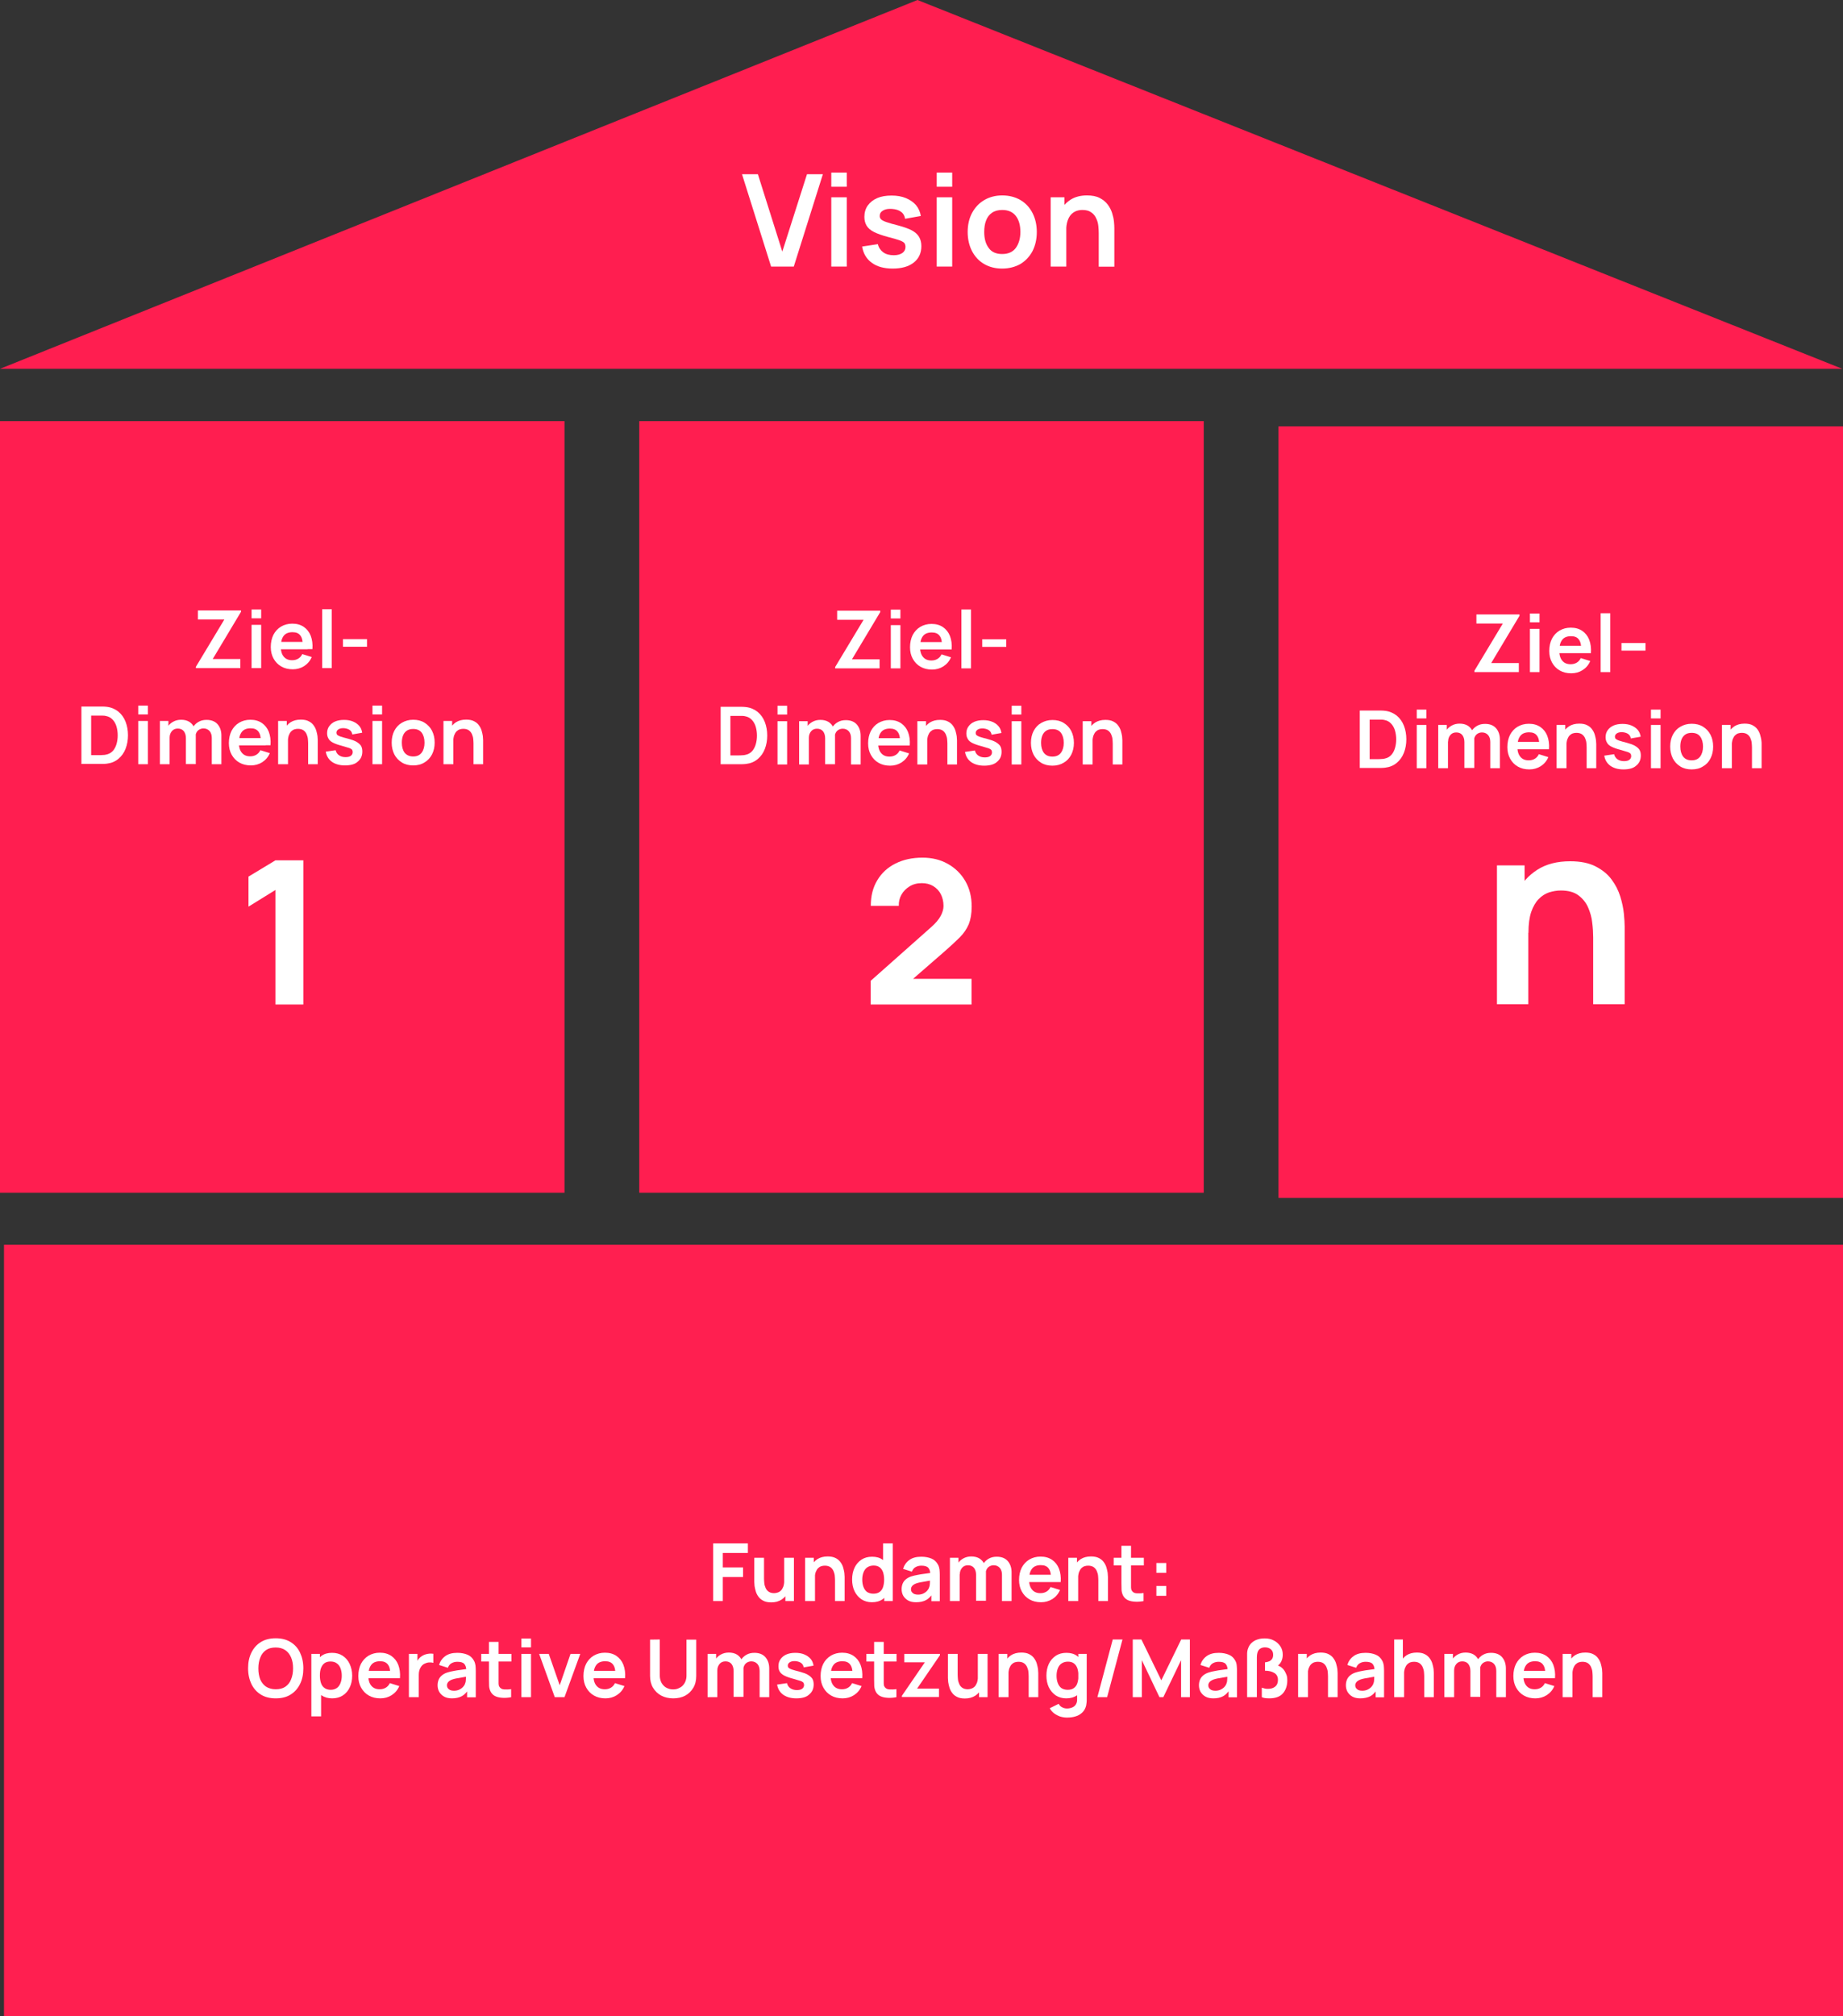 <?xml version="1.0" encoding="utf-8"?>
<!-- Generator: Adobe Illustrator 28.1.0, SVG Export Plug-In . SVG Version: 6.00 Build 0)  -->
<svg version="1.1" id="Ebene_1" xmlns="http://www.w3.org/2000/svg" xmlns:xlink="http://www.w3.org/1999/xlink" x="0px" y="0px"
	 viewBox="0 0 1381 1510.5" style="enable-background:new 0 0 1381 1510.5;" xml:space="preserve">
<rect x="0" y="0" width="1381" height="1510.5" fill="#333333" stroke="none"/>
<style type="text/css">
	.st0{fill:#FF1E50;}
	.st1{fill:#AD2851;}
	.st2{fill:#FFFFFF;}
	.st3{fill:#7F0F2D;}
	.st4{fill:#FF1F50;}
</style>
<polygon class="st0" points="0,276.3 1380.5,276.3 687.5,0 "/>
<g>
	<path class="st2" d="M577.8,199.7L556,130.5h11.9l18.3,58l18.5-58h11.9l-21.8,69.2H577.8z"/>
	<path class="st2" d="M622.9,139.9v-10.6h11.6v10.6H622.9z M622.9,199.7v-51.9h11.6v51.9H622.9z"/>
	<path class="st2" d="M668.9,201.2c-6.4,0-11.6-1.4-15.6-4.3c-4-2.9-6.4-6.9-7.3-12.2l11.8-1.8c0.6,2.6,2,4.6,4,6.1
		c2.1,1.5,4.7,2.2,7.9,2.2c2.8,0,4.9-0.6,6.5-1.7c1.5-1.1,2.3-2.6,2.3-4.5c0-1.2-0.3-2.1-0.8-2.9c-0.6-0.7-1.8-1.4-3.7-2.1
		c-1.9-0.7-4.8-1.5-8.7-2.5c-4.4-1.2-7.8-2.4-10.4-3.7c-2.6-1.3-4.4-2.9-5.5-4.7c-1.1-1.8-1.7-4-1.7-6.6c0-3.2,0.8-6.1,2.5-8.5
		c1.7-2.4,4.1-4.3,7.1-5.6c3-1.3,6.6-1.9,10.8-1.9c4,0,7.6,0.6,10.7,1.9c3.1,1.3,5.6,3,7.6,5.3c1.9,2.3,3.1,5,3.6,8.1l-11.8,2.1
		c-0.3-2.2-1.3-4-3-5.2c-1.7-1.3-4-2-6.9-2.2c-2.7-0.2-4.9,0.2-6.6,1.2c-1.7,1-2.5,2.3-2.5,4.1c0,1,0.3,1.8,1,2.5
		c0.7,0.7,2,1.4,4.1,2.1c2,0.7,5.1,1.6,9.1,2.6c4.1,1.1,7.4,2.3,9.9,3.6c2.5,1.4,4.3,3,5.4,4.9c1.1,1.9,1.7,4.2,1.7,6.9
		c0,5.2-1.9,9.3-5.7,12.3C680.9,199.7,675.6,201.2,668.9,201.2z"/>
	<path class="st2" d="M701.9,139.9v-10.6h11.6v10.6H701.9z M701.9,199.7v-51.9h11.6v51.9H701.9z"/>
	<path class="st2" d="M750.9,201.2c-5.2,0-9.7-1.2-13.6-3.5c-3.9-2.3-6.9-5.6-9-9.7c-2.1-4.1-3.2-8.9-3.2-14.2
		c0-5.4,1.1-10.2,3.3-14.3c2.2-4.1,5.2-7.3,9.1-9.6c3.9-2.3,8.4-3.5,13.5-3.5c5.2,0,9.8,1.2,13.7,3.5c3.9,2.3,6.9,5.6,9,9.7
		c2.1,4.1,3.2,8.9,3.2,14.2c0,5.4-1.1,10.1-3.2,14.3c-2.2,4.1-5.2,7.3-9.1,9.7C760.6,200,756.1,201.2,750.9,201.2z M750.9,190.3
		c4.6,0,8-1.5,10.3-4.6c2.2-3.1,3.4-7.1,3.4-11.9c0-5-1.1-9-3.4-12c-2.3-3-5.7-4.5-10.2-4.5c-3.1,0-5.7,0.7-7.7,2.1
		c-2,1.4-3.5,3.3-4.4,5.8c-1,2.5-1.4,5.4-1.4,8.6c0,5,1.1,9,3.4,12C743,188.8,746.4,190.3,750.9,190.3z"/>
	<path class="st2" d="M787.3,199.7v-51.9h10.3v16.1h1.4v35.8H787.3z M823.3,199.7v-25c0-1.6-0.1-3.4-0.3-5.4c-0.2-2-0.7-3.9-1.6-5.7
		c-0.8-1.8-2-3.4-3.7-4.5c-1.6-1.2-3.8-1.8-6.6-1.8c-1.5,0-2.9,0.2-4.4,0.7c-1.4,0.5-2.7,1.3-3.9,2.5c-1.2,1.2-2.1,2.8-2.8,4.8
		c-0.7,2-1.1,4.6-1.1,7.8l-6.9-2.9c0-4.4,0.9-8.4,2.6-12c1.7-3.6,4.2-6.4,7.6-8.6c3.3-2.1,7.4-3.2,12.3-3.2c3.8,0,7,0.6,9.5,1.9
		c2.5,1.3,4.5,2.9,6,4.9c1.5,2,2.6,4.1,3.3,6.3c0.7,2.2,1.2,4.4,1.4,6.4c0.2,2,0.3,3.6,0.3,4.9v29H823.3z"/>
</g>
<rect x="3" y="932.5" class="st4" width="1380.6" height="578"/>
<g>
	<rect x="479" y="315.5" class="st0" width="423" height="578"/>
	<g>
		<path class="st2" d="M625.8,500.7v-1l21.3-35.4h-19.8v-6.8h32.3v1l-21.2,35.4h20.7v6.8H625.8z"/>
		<path class="st2" d="M667.5,463.3v-6.6h7.2v6.6H667.5z M667.5,500.7v-32.4h7.2v32.4H667.5z"/>
		<path class="st2" d="M698.4,501.6c-3.3,0-6.2-0.7-8.6-2.1c-2.5-1.4-4.4-3.4-5.8-5.9c-1.4-2.5-2.1-5.4-2.1-8.7c0-3.5,0.7-6.6,2-9.2
			c1.4-2.6,3.2-4.6,5.7-6.1c2.4-1.4,5.2-2.2,8.4-2.2c3.4,0,6.2,0.8,8.6,2.4c2.3,1.6,4.1,3.8,5.2,6.6c1.1,2.9,1.6,6.2,1.3,10.1h-7.2
			v-2.6c0-3.5-0.6-6.1-1.9-7.7c-1.2-1.6-3.1-2.4-5.8-2.4c-3,0-5.2,0.9-6.6,2.7s-2.2,4.5-2.2,8c0,3.3,0.7,5.8,2.2,7.6
			s3.5,2.7,6.3,2.7c1.8,0,3.3-0.4,4.6-1.2c1.3-0.8,2.3-1.9,3-3.4l7.1,2.2c-1.2,2.9-3.2,5.2-5.7,6.8
			C704.4,500.8,701.5,501.6,698.4,501.6z M687.3,486.5V481h22.3v5.5H687.3z"/>
		<path class="st2" d="M720.4,500.7v-44.1h7.2v44.1H720.4z"/>
		<path class="st2" d="M736,484.6v-5.7h18v5.7H736z"/>
		<path class="st2" d="M540,572.7v-43.2h13.8c0.4,0,1.1,0,2.1,0c1.1,0,2.1,0.1,3.1,0.2c3.4,0.4,6.3,1.7,8.7,3.6
			c2.4,2,4.2,4.5,5.4,7.6c1.2,3.1,1.8,6.5,1.8,10.1c0,3.7-0.6,7-1.8,10.1c-1.2,3.1-3,5.6-5.4,7.6c-2.4,2-5.3,3.2-8.7,3.6
			c-1,0.1-2,0.2-3.1,0.2c-1.1,0-1.8,0-2.2,0H540z M547.3,565.9h6.4c0.6,0,1.4,0,2.3-0.1c0.9,0,1.8-0.1,2.5-0.3c2-0.4,3.7-1.3,5-2.7
			c1.3-1.4,2.2-3.2,2.8-5.2c0.6-2.1,0.9-4.2,0.9-6.5c0-2.3-0.3-4.5-0.9-6.6c-0.6-2.1-1.6-3.8-2.9-5.2c-1.3-1.4-2.9-2.3-4.9-2.7
			c-0.7-0.2-1.5-0.3-2.5-0.3c-0.9,0-1.7,0-2.3,0h-6.4V565.9z"/>
		<path class="st2" d="M582.6,535.3v-6.6h7.2v6.6H582.6z M582.6,572.7v-32.4h7.2v32.4H582.6z"/>
		<path class="st2" d="M598.8,572.7v-32.4h6.4v10.1h0.9v22.3H598.8z M618.3,572.7v-19.6c0-2.3-0.6-4-1.6-5.3
			c-1.1-1.3-2.6-1.9-4.5-1.9c-1.8,0-3.3,0.6-4.4,1.9c-1.1,1.3-1.7,2.9-1.7,4.9l-3.2-2.2c0-2.1,0.5-4,1.6-5.7c1-1.7,2.4-3,4.2-4
			s3.8-1.5,6-1.5c2.4,0,4.4,0.5,6.1,1.5c1.6,1,2.8,2.4,3.7,4.2c0.8,1.8,1.2,3.8,1.2,6v21.5H618.3z M637.7,572.7V553
			c0-2.2-0.6-4-1.7-5.2c-1.1-1.2-2.6-1.9-4.5-1.9c-1.2,0-2.2,0.3-3.1,0.8c-0.9,0.5-1.7,1.3-2.2,2.3s-0.8,2.3-0.8,3.7l-3.2-1.9
			c0-2.2,0.5-4.2,1.5-5.9c1-1.7,2.4-3,4.2-4c1.8-1,3.7-1.4,5.9-1.4c3.6,0,6.3,1.1,8.2,3.2c1.9,2.2,2.9,5,2.9,8.5v21.5H637.7z"/>
		<path class="st2" d="M667,573.6c-3.3,0-6.2-0.7-8.6-2.1c-2.5-1.4-4.4-3.4-5.8-5.9c-1.4-2.5-2.1-5.4-2.1-8.7c0-3.5,0.7-6.6,2-9.2
			c1.4-2.6,3.2-4.6,5.7-6.1c2.4-1.4,5.2-2.2,8.4-2.2c3.4,0,6.2,0.8,8.6,2.4c2.3,1.6,4.1,3.8,5.2,6.6c1.1,2.9,1.6,6.2,1.3,10.1h-7.2
			v-2.6c0-3.5-0.6-6.1-1.9-7.7c-1.2-1.6-3.1-2.4-5.8-2.4c-3,0-5.2,0.9-6.6,2.7s-2.2,4.5-2.2,8c0,3.3,0.7,5.8,2.2,7.6
			s3.5,2.7,6.3,2.7c1.8,0,3.3-0.4,4.6-1.2c1.3-0.8,2.3-1.9,3-3.4l7.1,2.2c-1.2,2.9-3.2,5.2-5.7,6.8C673,572.8,670.1,573.6,667,573.6
			z M655.8,558.5V553h22.3v5.5H655.8z"/>
		<path class="st2" d="M687.4,572.7v-32.4h6.5v10.1h0.9v22.3H687.4z M709.9,572.7v-15.6c0-1-0.1-2.2-0.2-3.4c-0.1-1.2-0.5-2.4-1-3.6
			c-0.5-1.1-1.3-2.1-2.3-2.8c-1-0.7-2.4-1.1-4.1-1.1c-0.9,0-1.8,0.1-2.7,0.4c-0.9,0.3-1.7,0.8-2.4,1.5c-0.7,0.7-1.3,1.7-1.8,3
			c-0.4,1.3-0.7,2.9-0.7,4.9l-4.3-1.8c0-2.8,0.5-5.3,1.6-7.5c1.1-2.2,2.6-4,4.7-5.4c2.1-1.3,4.6-2,7.7-2c2.4,0,4.4,0.4,5.9,1.2
			c1.6,0.8,2.8,1.8,3.7,3.1c0.9,1.2,1.6,2.6,2,4c0.4,1.4,0.7,2.7,0.9,4c0.1,1.2,0.2,2.3,0.2,3v18.1H709.9z"/>
		<path class="st2" d="M737.5,573.6c-4,0-7.2-0.9-9.8-2.7c-2.5-1.8-4-4.3-4.6-7.6l7.4-1.1c0.4,1.6,1.2,2.9,2.5,3.8
			c1.3,0.9,2.9,1.4,4.9,1.4c1.7,0,3.1-0.3,4-1c0.9-0.7,1.4-1.6,1.4-2.8c0-0.7-0.2-1.3-0.5-1.8c-0.4-0.4-1.1-0.9-2.3-1.3
			c-1.2-0.4-3-0.9-5.4-1.6c-2.7-0.7-4.9-1.5-6.5-2.3c-1.6-0.8-2.8-1.8-3.4-3c-0.7-1.1-1.1-2.5-1.1-4.1c0-2,0.5-3.8,1.6-5.3
			c1.1-1.5,2.5-2.7,4.4-3.5c1.9-0.8,4.1-1.2,6.7-1.2c2.5,0,4.8,0.4,6.7,1.2c2,0.8,3.5,1.9,4.7,3.3c1.2,1.4,1.9,3.1,2.2,5.1l-7.4,1.3
			c-0.2-1.4-0.8-2.5-1.9-3.3c-1.1-0.8-2.5-1.2-4.3-1.4c-1.7-0.1-3.1,0.2-4.1,0.8c-1,0.6-1.6,1.5-1.6,2.6c0,0.6,0.2,1.2,0.6,1.6
			c0.4,0.4,1.3,0.9,2.5,1.3c1.3,0.4,3.2,1,5.7,1.6c2.6,0.7,4.6,1.4,6.2,2.3c1.5,0.9,2.7,1.9,3.4,3c0.7,1.2,1,2.6,1,4.3
			c0,3.3-1.2,5.8-3.6,7.7C745,572.6,741.7,573.6,737.5,573.6z"/>
		<path class="st2" d="M758.1,535.3v-6.6h7.2v6.6H758.1z M758.1,572.7v-32.4h7.2v32.4H758.1z"/>
		<path class="st2" d="M788.6,573.6c-3.2,0-6.1-0.7-8.5-2.2c-2.4-1.5-4.3-3.5-5.6-6c-1.3-2.6-2-5.5-2-8.9c0-3.4,0.7-6.4,2-8.9
			c1.4-2.6,3.2-4.6,5.7-6c2.4-1.4,5.2-2.2,8.4-2.2c3.3,0,6.1,0.7,8.5,2.2c2.4,1.5,4.3,3.5,5.6,6c1.3,2.6,2,5.5,2,8.9
			c0,3.4-0.7,6.3-2,8.9c-1.4,2.6-3.2,4.6-5.7,6C794.7,572.8,791.9,573.6,788.6,573.6z M788.6,566.8c2.9,0,5-1,6.4-2.9
			c1.4-1.9,2.1-4.4,2.1-7.4c0-3.1-0.7-5.6-2.1-7.5c-1.4-1.9-3.6-2.8-6.4-2.8c-1.9,0-3.5,0.4-4.8,1.3c-1.3,0.9-2.2,2.1-2.8,3.6
			c-0.6,1.5-0.9,3.3-0.9,5.4c0,3.1,0.7,5.6,2.1,7.5C783.7,565.9,785.8,566.8,788.6,566.8z"/>
		<path class="st2" d="M811.3,572.7v-32.4h6.5v10.1h0.9v22.3H811.3z M833.8,572.7v-15.6c0-1-0.1-2.2-0.2-3.4c-0.1-1.2-0.5-2.4-1-3.6
			c-0.5-1.1-1.3-2.1-2.3-2.8c-1-0.7-2.4-1.1-4.1-1.1c-0.9,0-1.8,0.1-2.7,0.4c-0.9,0.3-1.7,0.8-2.4,1.5c-0.7,0.7-1.3,1.7-1.8,3
			c-0.4,1.3-0.7,2.9-0.7,4.9l-4.3-1.8c0-2.8,0.5-5.3,1.6-7.5c1.1-2.2,2.6-4,4.7-5.4c2.1-1.3,4.6-2,7.7-2c2.4,0,4.4,0.4,5.9,1.2
			c1.6,0.8,2.8,1.8,3.7,3.1c0.9,1.2,1.6,2.6,2,4c0.4,1.4,0.7,2.7,0.9,4c0.1,1.2,0.2,2.3,0.2,3v18.1H833.8z"/>
		<path class="st2" d="M652.4,752.5v-17.7l45.3-40.2c3.4-3,5.8-5.8,7.2-8.5c1.4-2.6,2.1-5.1,2.1-7.4c0-3.3-0.7-6.2-2-8.8
			c-1.3-2.6-3.3-4.6-5.7-6.1c-2.5-1.5-5.3-2.2-8.6-2.2c-3.5,0-6.5,0.8-9.1,2.4s-4.7,3.7-6.1,6.2c-1.5,2.6-2.1,5.4-2,8.4h-21
			c0-7.4,1.6-13.8,4.9-19.2c3.2-5.4,7.8-9.6,13.6-12.5c5.8-2.9,12.5-4.4,20.2-4.4c7.1,0,13.4,1.5,18.9,4.6c5.6,3.1,10,7.4,13.2,12.9
			c3.2,5.5,4.8,11.9,4.8,19.1c0,5.4-0.8,9.8-2.2,13.3c-1.5,3.5-3.7,6.8-6.7,9.8c-3,3-6.6,6.3-10.9,10.1L679,737.8l-1.7-4.5H728v19.2
			H652.4z"/>
	</g>
</g>
<g>
	<rect x="0" y="315.5" class="st0" width="423" height="578"/>
	<g>
		<path class="st2" d="M146.8,500.5v-1l21.3-35.4h-19.8v-6.8h32.3v1l-21.2,35.4h20.7v6.8H146.8z"/>
		<path class="st2" d="M188.5,463.2v-6.6h7.2v6.6H188.5z M188.5,500.5v-32.4h7.2v32.4H188.5z"/>
		<path class="st2" d="M219.4,501.4c-3.3,0-6.2-0.7-8.6-2.1c-2.5-1.4-4.4-3.4-5.8-5.9c-1.4-2.5-2.1-5.4-2.1-8.7c0-3.5,0.7-6.6,2-9.2
			c1.4-2.6,3.2-4.6,5.7-6.1c2.4-1.4,5.2-2.2,8.4-2.2c3.4,0,6.2,0.8,8.6,2.4c2.3,1.6,4.1,3.8,5.2,6.6c1.1,2.9,1.6,6.2,1.3,10.1h-7.2
			v-2.6c0-3.5-0.6-6.1-1.9-7.7c-1.2-1.6-3.1-2.4-5.8-2.4c-3,0-5.2,0.9-6.6,2.7s-2.2,4.5-2.2,8c0,3.3,0.7,5.8,2.2,7.6
			s3.5,2.7,6.3,2.7c1.8,0,3.3-0.4,4.6-1.2c1.3-0.8,2.3-1.9,3-3.4l7.1,2.2c-1.2,2.9-3.2,5.2-5.7,6.8
			C225.4,500.6,222.5,501.4,219.4,501.4z M208.3,486.4v-5.5h22.3v5.5H208.3z"/>
		<path class="st2" d="M241.4,500.5v-44.1h7.2v44.1H241.4z"/>
		<path class="st2" d="M257,484.5v-5.7h18v5.7H257z"/>
		<path class="st2" d="M61,572.5v-43.2h13.8c0.4,0,1.1,0,2.1,0c1.1,0,2.1,0.1,3.1,0.2c3.4,0.4,6.3,1.7,8.7,3.6
			c2.4,2,4.2,4.5,5.4,7.6c1.2,3.1,1.8,6.5,1.8,10.1c0,3.7-0.6,7-1.8,10.1c-1.2,3.1-3,5.6-5.4,7.6c-2.4,2-5.3,3.2-8.7,3.6
			c-1,0.1-2,0.2-3.1,0.2c-1.1,0-1.8,0-2.2,0H61z M68.3,565.7h6.4c0.6,0,1.4,0,2.3-0.1c0.9,0,1.8-0.1,2.5-0.3c2-0.4,3.7-1.3,5-2.7
			c1.3-1.4,2.2-3.2,2.8-5.2c0.6-2.1,0.9-4.2,0.9-6.5c0-2.3-0.3-4.5-0.9-6.6c-0.6-2.1-1.6-3.8-2.9-5.2c-1.3-1.4-2.9-2.3-4.9-2.7
			c-0.7-0.2-1.5-0.3-2.5-0.3c-0.9,0-1.7,0-2.3,0h-6.4V565.7z"/>
		<path class="st2" d="M103.6,535.2v-6.6h7.2v6.6H103.6z M103.6,572.5v-32.4h7.2v32.4H103.6z"/>
		<path class="st2" d="M119.8,572.5v-32.4h6.4v10.1h0.9v22.3H119.8z M139.3,572.5V553c0-2.3-0.6-4-1.6-5.3c-1.1-1.3-2.6-1.9-4.5-1.9
			c-1.8,0-3.3,0.6-4.4,1.9c-1.1,1.3-1.7,2.9-1.7,4.9l-3.2-2.2c0-2.1,0.5-4,1.6-5.7c1-1.7,2.4-3,4.2-4s3.8-1.5,6-1.5
			c2.4,0,4.4,0.5,6.1,1.5c1.6,1,2.8,2.4,3.7,4.2c0.8,1.8,1.2,3.8,1.2,6v21.5H139.3z M158.7,572.5v-19.7c0-2.2-0.6-4-1.7-5.2
			c-1.1-1.2-2.6-1.9-4.5-1.9c-1.2,0-2.2,0.3-3.1,0.8c-0.9,0.5-1.7,1.3-2.2,2.3s-0.8,2.3-0.8,3.7l-3.2-1.9c0-2.2,0.5-4.2,1.5-5.9
			c1-1.7,2.4-3,4.2-4c1.8-1,3.7-1.4,5.9-1.4c3.6,0,6.3,1.1,8.2,3.2c1.9,2.2,2.9,5,2.9,8.5v21.5H158.7z"/>
		<path class="st2" d="M188,573.4c-3.3,0-6.2-0.7-8.6-2.1c-2.5-1.4-4.4-3.4-5.8-5.9c-1.4-2.5-2.1-5.4-2.1-8.7c0-3.5,0.7-6.6,2-9.2
			c1.4-2.6,3.2-4.6,5.7-6.1c2.4-1.4,5.2-2.2,8.4-2.2c3.4,0,6.2,0.8,8.6,2.4c2.3,1.6,4.1,3.8,5.2,6.6c1.1,2.9,1.6,6.2,1.3,10.1h-7.2
			v-2.6c0-3.5-0.6-6.1-1.9-7.7c-1.2-1.6-3.1-2.4-5.8-2.4c-3,0-5.2,0.9-6.6,2.7s-2.2,4.5-2.2,8c0,3.3,0.7,5.8,2.2,7.6
			s3.5,2.7,6.3,2.7c1.8,0,3.3-0.4,4.6-1.2c1.3-0.8,2.3-1.9,3-3.4l7.1,2.2c-1.2,2.9-3.2,5.2-5.7,6.8C194,572.6,191.1,573.4,188,573.4
			z M176.8,558.4v-5.5h22.3v5.5H176.8z"/>
		<path class="st2" d="M208.4,572.5v-32.4h6.5v10.1h0.9v22.3H208.4z M230.9,572.5v-15.6c0-1-0.1-2.2-0.2-3.4c-0.1-1.2-0.5-2.4-1-3.6
			c-0.5-1.1-1.3-2.1-2.3-2.8c-1-0.7-2.4-1.1-4.1-1.1c-0.9,0-1.8,0.1-2.7,0.4c-0.9,0.3-1.7,0.8-2.4,1.5c-0.7,0.7-1.3,1.7-1.8,3
			c-0.4,1.3-0.7,2.9-0.7,4.9l-4.3-1.8c0-2.8,0.5-5.3,1.6-7.5c1.1-2.2,2.6-4,4.7-5.4c2.1-1.3,4.6-2,7.7-2c2.4,0,4.4,0.4,5.9,1.2
			c1.6,0.8,2.8,1.8,3.7,3.1c0.9,1.2,1.6,2.6,2,4c0.4,1.4,0.7,2.7,0.9,4c0.1,1.2,0.2,2.3,0.2,3v18.1H230.9z"/>
		<path class="st2" d="M258.5,573.4c-4,0-7.2-0.9-9.8-2.7c-2.5-1.8-4-4.3-4.6-7.6l7.4-1.1c0.4,1.6,1.2,2.9,2.5,3.8
			c1.3,0.9,2.9,1.4,4.9,1.4c1.7,0,3.1-0.3,4-1c0.9-0.7,1.4-1.6,1.4-2.8c0-0.7-0.2-1.3-0.5-1.8c-0.4-0.4-1.1-0.9-2.3-1.3
			c-1.2-0.4-3-0.9-5.4-1.6c-2.7-0.7-4.9-1.5-6.5-2.3c-1.6-0.8-2.8-1.8-3.4-3c-0.7-1.1-1.1-2.5-1.1-4.1c0-2,0.5-3.8,1.6-5.3
			c1.1-1.5,2.5-2.7,4.4-3.5c1.9-0.8,4.1-1.2,6.7-1.2c2.5,0,4.8,0.4,6.7,1.2s3.5,1.9,4.7,3.3c1.2,1.4,1.9,3.1,2.2,5.1l-7.4,1.3
			c-0.2-1.4-0.8-2.5-1.9-3.3c-1.1-0.8-2.5-1.2-4.3-1.4c-1.7-0.1-3.1,0.2-4.1,0.8c-1,0.6-1.6,1.5-1.6,2.6c0,0.6,0.2,1.2,0.6,1.6
			c0.4,0.4,1.3,0.9,2.5,1.3c1.3,0.4,3.2,1,5.7,1.6c2.6,0.7,4.6,1.4,6.2,2.3c1.5,0.9,2.7,1.9,3.4,3c0.7,1.2,1,2.6,1,4.3
			c0,3.3-1.2,5.8-3.6,7.7C266,572.5,262.7,573.4,258.5,573.4z"/>
		<path class="st2" d="M279.1,535.2v-6.6h7.2v6.6H279.1z M279.1,572.5v-32.4h7.2v32.4H279.1z"/>
		<path class="st2" d="M309.6,573.4c-3.2,0-6.1-0.7-8.5-2.2c-2.4-1.5-4.3-3.5-5.6-6c-1.3-2.6-2-5.5-2-8.9c0-3.4,0.7-6.4,2-8.9
			c1.4-2.6,3.2-4.6,5.7-6c2.4-1.4,5.2-2.2,8.4-2.2c3.3,0,6.1,0.7,8.5,2.2c2.4,1.5,4.3,3.5,5.6,6c1.3,2.6,2,5.5,2,8.9
			c0,3.4-0.7,6.3-2,8.9c-1.4,2.6-3.2,4.6-5.7,6C315.7,572.7,312.9,573.4,309.6,573.4z M309.6,566.7c2.9,0,5-1,6.4-2.9
			c1.4-1.9,2.1-4.4,2.1-7.4c0-3.1-0.7-5.6-2.1-7.5c-1.4-1.9-3.6-2.8-6.4-2.8c-1.9,0-3.5,0.4-4.8,1.3c-1.3,0.9-2.2,2.1-2.8,3.6
			c-0.6,1.5-0.9,3.3-0.9,5.4c0,3.1,0.7,5.6,2.1,7.5C304.7,565.7,306.8,566.7,309.6,566.7z"/>
		<path class="st2" d="M332.3,572.5v-32.4h6.5v10.1h0.9v22.3H332.3z M354.8,572.5v-15.6c0-1-0.1-2.2-0.2-3.4c-0.1-1.2-0.5-2.4-1-3.6
			c-0.5-1.1-1.3-2.1-2.3-2.8c-1-0.7-2.4-1.1-4.1-1.1c-0.9,0-1.8,0.1-2.7,0.4c-0.9,0.3-1.7,0.8-2.4,1.5c-0.7,0.7-1.3,1.7-1.8,3
			c-0.4,1.3-0.7,2.9-0.7,4.9l-4.3-1.8c0-2.8,0.5-5.3,1.6-7.5c1.1-2.2,2.6-4,4.7-5.4c2.1-1.3,4.6-2,7.7-2c2.4,0,4.4,0.4,5.9,1.2
			c1.6,0.8,2.8,1.8,3.7,3.1c0.9,1.2,1.6,2.6,2,4c0.4,1.4,0.7,2.7,0.9,4c0.1,1.2,0.2,2.3,0.2,3v18.1H354.8z"/>
		<path class="st2" d="M206.4,752.5v-85.8l-20.2,12.5v-22.5l20.2-12.2h20.9v108H206.4z"/>
	</g>
</g>
<g>
	<path class="st2" d="M534.4,1199.4v-43.2h26v7.2h-18.8v10.8h15.2v7.2h-15.2v18H534.4z"/>
	<path class="st2" d="M577.9,1200.4c-2.4,0-4.4-0.4-5.9-1.2c-1.6-0.8-2.8-1.8-3.7-3.1c-0.9-1.2-1.6-2.6-2-4c-0.4-1.4-0.7-2.7-0.9-4
		c-0.1-1.2-0.2-2.3-0.2-3V1167h7.3v15.6c0,1,0.1,2.1,0.2,3.4c0.1,1.2,0.5,2.5,1,3.6c0.5,1.2,1.3,2.1,2.3,2.8c1,0.7,2.4,1.1,4.1,1.1
		c0.9,0,1.8-0.2,2.7-0.5c0.9-0.3,1.7-0.8,2.4-1.5c0.7-0.7,1.3-1.7,1.8-3c0.4-1.3,0.7-2.9,0.7-4.9l4.3,1.8c0,2.8-0.5,5.3-1.6,7.5
		c-1.1,2.2-2.6,4-4.7,5.4C583.5,1199.7,581,1200.4,577.9,1200.4z M588.5,1199.4v-10h-0.9V1167h7.3v32.4H588.5z"/>
	<path class="st2" d="M603.3,1199.4V1167h6.5v10.1h0.9v22.3H603.3z M625.7,1199.4v-15.6c0-1-0.1-2.2-0.2-3.4c-0.1-1.2-0.5-2.4-1-3.6
		c-0.5-1.1-1.3-2.1-2.3-2.8c-1-0.7-2.4-1.1-4.1-1.1c-0.9,0-1.8,0.1-2.7,0.4c-0.9,0.3-1.7,0.8-2.4,1.5c-0.7,0.7-1.3,1.7-1.8,3
		c-0.4,1.3-0.7,2.9-0.7,4.9l-4.3-1.8c0-2.8,0.5-5.3,1.6-7.5c1.1-2.2,2.6-4,4.7-5.4c2.1-1.3,4.6-2,7.7-2c2.4,0,4.4,0.4,5.9,1.2
		c1.6,0.8,2.8,1.8,3.7,3.1c0.9,1.2,1.6,2.6,2,4c0.4,1.4,0.7,2.7,0.9,4c0.1,1.2,0.2,2.3,0.2,3v18.1H625.7z"/>
	<path class="st2" d="M653.3,1200.3c-3,0-5.6-0.8-7.8-2.2c-2.2-1.5-3.9-3.5-5.2-6.1c-1.2-2.6-1.8-5.5-1.8-8.7c0-3.3,0.6-6.2,1.8-8.8
		c1.2-2.6,3-4.6,5.2-6.1c2.3-1.5,4.9-2.2,8-2.2c3.1,0,5.7,0.7,7.8,2.2c2.1,1.5,3.7,3.5,4.8,6.1s1.6,5.5,1.6,8.8
		c0,3.2-0.5,6.1-1.6,8.7c-1.1,2.6-2.7,4.6-4.8,6.1C659.1,1199.6,656.5,1200.3,653.3,1200.3z M654.4,1193.9c1.9,0,3.5-0.4,4.7-1.3
		c1.2-0.9,2.1-2.1,2.6-3.7c0.5-1.6,0.8-3.4,0.8-5.5c0-2.1-0.3-4-0.8-5.6c-0.6-1.6-1.4-2.8-2.6-3.7c-1.2-0.9-2.7-1.3-4.5-1.3
		c-1.9,0-3.5,0.5-4.8,1.4c-1.3,0.9-2.2,2.2-2.8,3.8c-0.6,1.6-0.9,3.4-0.9,5.4c0,2,0.3,3.8,0.9,5.4c0.6,1.6,1.5,2.9,2.7,3.8
		C651,1193.4,652.5,1193.9,654.4,1193.9z M662.6,1199.4v-22.7h-0.9v-20.5h7.3v43.2H662.6z"/>
	<path class="st2" d="M686.4,1200.3c-2.3,0-4.3-0.4-5.9-1.3c-1.6-0.9-2.8-2.1-3.7-3.6c-0.8-1.5-1.2-3.1-1.2-4.9c0-1.6,0.3-3,0.8-4.2
		c0.5-1.2,1.3-2.3,2.4-3.2c1.1-0.9,2.5-1.7,4.2-2.2c1.3-0.4,2.8-0.8,4.6-1.1c1.7-0.3,3.6-0.7,5.7-0.9c2-0.3,4.2-0.6,6.4-0.9
		l-2.6,1.5c0-2.2-0.5-3.9-1.5-5c-1-1.1-2.7-1.6-5.2-1.6c-1.5,0-2.9,0.3-4.2,1c-1.4,0.7-2.3,1.9-2.9,3.5l-6.6-2.1
		c0.8-2.7,2.3-4.9,4.6-6.6s5.3-2.5,9.1-2.5c2.9,0,5.4,0.5,7.6,1.4s3.8,2.5,4.9,4.6c0.6,1.1,0.9,2.3,1.1,3.5c0.1,1.2,0.2,2.5,0.2,3.9
		v19.9h-6.3v-7l1.1,1.1c-1.5,2.3-3.2,4.1-5.1,5.1C691.8,1199.8,689.3,1200.3,686.4,1200.3z M687.8,1194.6c1.6,0,3-0.3,4.2-0.9
		c1.2-0.6,2.1-1.3,2.8-2.1c0.7-0.8,1.2-1.6,1.4-2.4c0.4-0.9,0.6-2,0.6-3.2c0-1.2,0.1-2.2,0.1-2.9l2.2,0.7c-2.2,0.3-4.1,0.6-5.6,0.9
		c-1.6,0.3-2.9,0.5-4,0.7c-1.1,0.2-2.1,0.5-3,0.8c-0.8,0.3-1.6,0.7-2.1,1.1c-0.6,0.4-1,0.9-1.3,1.4c-0.3,0.5-0.5,1.1-0.5,1.8
		c0,0.8,0.2,1.5,0.6,2.1c0.4,0.6,1,1.1,1.8,1.5C685.8,1194.4,686.7,1194.6,687.8,1194.6z"/>
	<path class="st2" d="M711.8,1199.4V1167h6.4v10.1h0.9v22.3H711.8z M731.4,1199.4v-19.6c0-2.3-0.6-4-1.6-5.3
		c-1.1-1.3-2.6-1.9-4.5-1.9c-1.8,0-3.3,0.6-4.4,1.9c-1.1,1.3-1.7,2.9-1.7,4.9l-3.2-2.2c0-2.1,0.5-4,1.6-5.7c1-1.7,2.4-3,4.2-4
		s3.8-1.5,6-1.5c2.4,0,4.4,0.5,6.1,1.5c1.6,1,2.8,2.4,3.7,4.2c0.8,1.8,1.2,3.8,1.2,6v21.5H731.4z M750.8,1199.4v-19.7
		c0-2.2-0.6-4-1.7-5.2c-1.1-1.2-2.6-1.9-4.5-1.9c-1.2,0-2.2,0.3-3.1,0.8c-0.9,0.5-1.7,1.3-2.2,2.3s-0.8,2.3-0.8,3.7l-3.2-1.9
		c0-2.2,0.5-4.2,1.5-5.9c1-1.7,2.4-3,4.2-4c1.8-1,3.7-1.4,5.9-1.4c3.6,0,6.3,1.1,8.2,3.2c1.9,2.2,2.9,5,2.9,8.5v21.5H750.8z"/>
	<path class="st2" d="M780.1,1200.3c-3.3,0-6.2-0.7-8.6-2.1c-2.5-1.4-4.4-3.4-5.8-5.9c-1.4-2.5-2.1-5.4-2.1-8.7c0-3.5,0.7-6.6,2-9.2
		c1.4-2.6,3.2-4.6,5.7-6.1c2.4-1.4,5.2-2.2,8.4-2.2c3.4,0,6.2,0.8,8.6,2.4c2.3,1.6,4.1,3.8,5.2,6.6c1.1,2.9,1.6,6.2,1.3,10.1h-7.2
		v-2.6c0-3.5-0.6-6.1-1.9-7.7c-1.2-1.6-3.1-2.4-5.8-2.4c-3,0-5.2,0.9-6.6,2.7s-2.2,4.5-2.2,8c0,3.3,0.7,5.8,2.2,7.6s3.5,2.7,6.3,2.7
		c1.8,0,3.3-0.4,4.6-1.2c1.3-0.8,2.3-1.9,3-3.4l7.1,2.2c-1.2,2.9-3.2,5.2-5.7,6.8C786,1199.5,783.2,1200.3,780.1,1200.3z
		 M768.9,1185.2v-5.5h22.3v5.5H768.9z"/>
	<path class="st2" d="M800.5,1199.4V1167h6.5v10.1h0.9v22.3H800.5z M823,1199.4v-15.6c0-1-0.1-2.2-0.2-3.4c-0.1-1.2-0.5-2.4-1-3.6
		c-0.5-1.1-1.3-2.1-2.3-2.8c-1-0.7-2.4-1.1-4.1-1.1c-0.9,0-1.8,0.1-2.7,0.4c-0.9,0.3-1.7,0.8-2.4,1.5c-0.7,0.7-1.3,1.7-1.8,3
		c-0.4,1.3-0.7,2.9-0.7,4.9l-4.3-1.8c0-2.8,0.5-5.3,1.6-7.5c1.1-2.2,2.6-4,4.7-5.4c2.1-1.3,4.6-2,7.7-2c2.4,0,4.4,0.4,5.9,1.2
		c1.6,0.8,2.8,1.8,3.7,3.1c0.9,1.2,1.6,2.6,2,4c0.4,1.4,0.7,2.7,0.9,4c0.1,1.2,0.2,2.3,0.2,3v18.1H823z"/>
	<path class="st2" d="M834.5,1172.7v-5.7h22.6v5.7H834.5z M857.1,1199.4c-2.1,0.4-4.2,0.6-6.3,0.5c-2.1-0.1-3.9-0.4-5.5-1.1
		c-1.6-0.7-2.8-1.8-3.7-3.4c-0.7-1.4-1.1-2.8-1.2-4.3c0-1.5-0.1-3.1-0.1-5V1158h7.2v27.8c0,1.3,0,2.4,0,3.4c0,1,0.2,1.8,0.6,2.4
		c0.7,1.2,1.9,1.9,3.4,2c1.6,0.1,3.4,0.1,5.4-0.2V1199.4z"/>
	<path class="st2" d="M866.5,1195.5v-7.4h7.4v7.4H866.5z M866.5,1178.3v-7.4h7.4v7.4H866.5z"/>
	<path class="st2" d="M206.6,1272.3c-4.3,0-8-0.9-11.1-2.8c-3.1-1.9-5.4-4.5-7.1-7.9c-1.6-3.4-2.5-7.3-2.5-11.8s0.8-8.4,2.5-11.8
		c1.7-3.4,4-6,7.1-7.9c3.1-1.9,6.8-2.8,11.1-2.8s8,0.9,11.1,2.8c3.1,1.9,5.5,4.5,7.1,7.9c1.6,3.4,2.5,7.3,2.5,11.8
		s-0.8,8.4-2.5,11.8c-1.7,3.4-4,6-7.1,7.9C214.7,1271.4,211,1272.3,206.6,1272.3z M206.6,1265.5c2.9,0,5.3-0.6,7.2-1.9
		c1.9-1.3,3.4-3.1,4.3-5.5c1-2.4,1.5-5.1,1.5-8.3s-0.5-5.9-1.5-8.2c-1-2.3-2.4-4.1-4.3-5.4c-1.9-1.3-4.3-2-7.2-2
		c-2.9,0-5.3,0.6-7.2,1.9c-1.9,1.3-3.4,3.1-4.3,5.5c-1,2.4-1.5,5.1-1.5,8.3s0.5,5.9,1.4,8.2c1,2.3,2.4,4.1,4.3,5.4
		C201.3,1264.8,203.7,1265.5,206.6,1265.5z"/>
	<path class="st2" d="M233.3,1285.8V1239h6.4v22.7h0.9v24.1H233.3z M248.9,1272.3c-3.2,0-5.8-0.8-7.9-2.2c-2.1-1.5-3.8-3.5-4.8-6.1
		c-1.1-2.6-1.6-5.5-1.6-8.7c0-3.3,0.5-6.2,1.6-8.8s2.7-4.6,4.8-6.1c2.1-1.5,4.7-2.2,7.8-2.2c3.1,0,5.7,0.7,8,2.2
		c2.2,1.5,4,3.5,5.2,6.1c1.2,2.6,1.9,5.5,1.9,8.8c0,3.2-0.6,6.2-1.8,8.7c-1.2,2.6-2.9,4.6-5.2,6.1S251.9,1272.3,248.9,1272.3z
		 M247.8,1265.9c1.9,0,3.4-0.5,4.7-1.4c1.2-0.9,2.1-2.2,2.7-3.8c0.6-1.6,0.9-3.4,0.9-5.4c0-2-0.3-3.7-0.9-5.4
		c-0.6-1.6-1.5-2.9-2.8-3.8c-1.3-1-2.9-1.4-4.8-1.4c-1.8,0-3.3,0.4-4.5,1.3c-1.2,0.9-2,2.1-2.6,3.7c-0.6,1.6-0.8,3.4-0.8,5.6
		c0,2.1,0.3,4,0.8,5.5c0.5,1.6,1.4,2.8,2.6,3.7C244.3,1265.4,245.9,1265.9,247.8,1265.9z"/>
	<path class="st2" d="M285,1272.3c-3.3,0-6.2-0.7-8.6-2.1c-2.5-1.4-4.4-3.4-5.8-5.9c-1.4-2.5-2.1-5.4-2.1-8.7c0-3.5,0.7-6.6,2-9.2
		c1.4-2.6,3.2-4.6,5.7-6.1c2.4-1.4,5.2-2.2,8.4-2.2c3.4,0,6.2,0.8,8.6,2.4c2.3,1.6,4.1,3.8,5.2,6.6c1.1,2.9,1.6,6.2,1.3,10.1h-7.2
		v-2.6c0-3.5-0.6-6.1-1.9-7.7c-1.2-1.6-3.1-2.4-5.8-2.4c-3,0-5.2,0.9-6.6,2.7s-2.2,4.5-2.2,8c0,3.3,0.7,5.8,2.2,7.6s3.5,2.7,6.3,2.7
		c1.8,0,3.3-0.4,4.6-1.2c1.3-0.8,2.3-1.9,3-3.4l7.1,2.2c-1.2,2.9-3.2,5.2-5.7,6.8C291,1271.5,288.2,1272.3,285,1272.3z
		 M273.9,1257.2v-5.5h22.3v5.5H273.9z"/>
	<path class="st2" d="M306.4,1271.4V1239h6.4v7.9l-0.8-1c0.4-1.1,0.9-2.1,1.6-3c0.7-0.9,1.5-1.6,2.4-2.2c0.8-0.5,1.7-1,2.7-1.3
		c1-0.3,2-0.5,3-0.6c1-0.1,2,0,3,0.1v6.8c-1-0.3-2.1-0.4-3.3-0.3c-1.3,0.1-2.4,0.5-3.4,1c-1,0.5-1.8,1.2-2.4,2.1
		c-0.6,0.8-1.1,1.8-1.4,2.9c-0.3,1.1-0.4,2.2-0.4,3.5v16.5H306.4z"/>
	<path class="st2" d="M338.7,1272.3c-2.3,0-4.3-0.4-5.9-1.3c-1.6-0.9-2.8-2.1-3.7-3.6c-0.8-1.5-1.2-3.1-1.2-4.9c0-1.6,0.3-3,0.8-4.2
		c0.5-1.2,1.3-2.3,2.4-3.2c1.1-0.9,2.5-1.7,4.2-2.2c1.3-0.4,2.8-0.8,4.6-1.1c1.7-0.3,3.6-0.7,5.7-0.9c2-0.3,4.2-0.6,6.4-0.9
		l-2.6,1.5c0-2.2-0.5-3.9-1.5-5c-1-1.1-2.7-1.6-5.2-1.6c-1.5,0-2.9,0.3-4.2,1c-1.4,0.7-2.3,1.9-2.9,3.5l-6.6-2.1
		c0.8-2.7,2.3-4.9,4.6-6.6s5.3-2.5,9.1-2.5c2.9,0,5.4,0.5,7.6,1.4s3.8,2.5,4.9,4.6c0.6,1.1,0.9,2.3,1.1,3.5c0.1,1.2,0.2,2.5,0.2,3.9
		v19.9H350v-7l1.1,1.1c-1.5,2.3-3.2,4.1-5.1,5.1S341.6,1272.3,338.7,1272.3z M340.1,1266.6c1.6,0,3-0.3,4.2-0.9
		c1.2-0.6,2.1-1.3,2.8-2.1c0.7-0.8,1.2-1.6,1.4-2.4c0.4-0.9,0.6-2,0.6-3.2c0-1.2,0.1-2.2,0.1-2.9l2.2,0.7c-2.2,0.3-4.1,0.6-5.6,0.9
		c-1.6,0.3-2.9,0.5-4,0.7c-1.1,0.2-2.1,0.5-3,0.8c-0.8,0.3-1.6,0.7-2.1,1.1c-0.6,0.4-1,0.9-1.3,1.4c-0.3,0.5-0.5,1.1-0.5,1.8
		c0,0.8,0.2,1.5,0.6,2.1c0.4,0.6,1,1.1,1.8,1.5C338,1266.4,339,1266.6,340.1,1266.6z"/>
	<path class="st2" d="M360.6,1244.7v-5.7h22.6v5.7H360.6z M383.2,1271.4c-2.1,0.4-4.2,0.6-6.3,0.5c-2.1-0.1-3.9-0.4-5.5-1.1
		c-1.6-0.7-2.8-1.8-3.7-3.4c-0.7-1.4-1.1-2.8-1.2-4.3c0-1.5-0.1-3.1-0.1-5V1230h7.2v27.8c0,1.3,0,2.4,0,3.4c0,1,0.2,1.8,0.6,2.4
		c0.7,1.2,1.9,1.9,3.4,2c1.6,0.1,3.4,0.1,5.4-0.2V1271.4z"/>
	<path class="st2" d="M390.7,1234.1v-6.6h7.2v6.6H390.7z M390.7,1271.4V1239h7.2v32.4H390.7z"/>
	<path class="st2" d="M415.7,1271.4L404,1239h7.2l8.2,23.5l8.1-23.5h7.3l-11.8,32.4H415.7z"/>
	<path class="st2" d="M453.7,1272.3c-3.3,0-6.2-0.7-8.6-2.1c-2.5-1.4-4.4-3.4-5.8-5.9c-1.4-2.5-2.1-5.4-2.1-8.7c0-3.5,0.7-6.6,2-9.2
		c1.4-2.6,3.2-4.6,5.7-6.1c2.4-1.4,5.2-2.2,8.4-2.2c3.4,0,6.2,0.8,8.6,2.4c2.3,1.6,4.1,3.8,5.2,6.6c1.1,2.9,1.6,6.2,1.3,10.1h-7.2
		v-2.6c0-3.5-0.6-6.1-1.9-7.7c-1.2-1.6-3.1-2.4-5.8-2.4c-3,0-5.2,0.9-6.6,2.7s-2.2,4.5-2.2,8c0,3.3,0.7,5.8,2.2,7.6s3.5,2.7,6.3,2.7
		c1.8,0,3.3-0.4,4.6-1.2c1.3-0.8,2.3-1.9,3-3.4l7.1,2.2c-1.2,2.9-3.2,5.2-5.7,6.8C459.7,1271.5,456.8,1272.3,453.7,1272.3z
		 M442.5,1257.2v-5.5h22.3v5.5H442.5z"/>
	<path class="st2" d="M504.5,1272.3c-3.4,0-6.5-0.7-9.1-2.1c-2.6-1.4-4.6-3.4-6.1-5.9c-1.5-2.5-2.2-5.5-2.2-8.9v-27.1l7.3-0.1v27
		c0,1.6,0.3,3.1,0.8,4.4c0.5,1.3,1.3,2.4,2.2,3.3c0.9,0.9,2,1.6,3.2,2c1.2,0.5,2.5,0.7,3.8,0.7c1.3,0,2.6-0.2,3.8-0.7
		c1.2-0.5,2.3-1.1,3.2-2c0.9-0.9,1.7-2,2.2-3.3c0.5-1.3,0.8-2.7,0.8-4.3v-27h7.3v27.2c0,3.4-0.7,6.4-2.2,8.9
		c-1.5,2.5-3.5,4.5-6.1,5.9C510.9,1271.6,507.9,1272.3,504.5,1272.3z"/>
	<path class="st2" d="M530.2,1271.4V1239h6.4v10.1h0.9v22.3H530.2z M549.7,1271.4v-19.6c0-2.3-0.6-4-1.6-5.3
		c-1.1-1.3-2.6-1.9-4.5-1.9c-1.8,0-3.3,0.6-4.4,1.9c-1.1,1.3-1.7,2.9-1.7,4.9l-3.2-2.2c0-2.1,0.5-4,1.6-5.7c1-1.7,2.4-3,4.2-4
		s3.8-1.5,6-1.5c2.4,0,4.4,0.5,6.1,1.5c1.6,1,2.8,2.4,3.7,4.2c0.8,1.8,1.2,3.8,1.2,6v21.5H549.7z M569.2,1271.4v-19.7
		c0-2.2-0.6-4-1.7-5.2c-1.1-1.2-2.6-1.9-4.5-1.9c-1.2,0-2.2,0.3-3.1,0.8c-0.9,0.5-1.7,1.3-2.2,2.3s-0.8,2.3-0.8,3.7l-3.2-1.9
		c0-2.2,0.5-4.2,1.5-5.9c1-1.7,2.4-3,4.2-4c1.8-1,3.7-1.4,5.9-1.4c3.6,0,6.3,1.1,8.2,3.2c1.9,2.2,2.9,5,2.9,8.5v21.5H569.2z"/>
	<path class="st2" d="M596.7,1272.3c-4,0-7.2-0.9-9.8-2.7c-2.5-1.8-4-4.3-4.6-7.6l7.4-1.1c0.4,1.6,1.2,2.9,2.5,3.8
		c1.3,0.9,2.9,1.4,4.9,1.4c1.7,0,3.1-0.3,4-1c0.9-0.7,1.4-1.6,1.4-2.8c0-0.7-0.2-1.3-0.5-1.8c-0.4-0.4-1.1-0.9-2.3-1.3
		c-1.2-0.4-3-0.9-5.4-1.6c-2.7-0.7-4.9-1.5-6.5-2.3c-1.6-0.8-2.8-1.8-3.5-3c-0.7-1.1-1-2.5-1-4.1c0-2,0.5-3.8,1.6-5.3
		c1.1-1.5,2.5-2.7,4.4-3.5c1.9-0.8,4.1-1.2,6.7-1.2c2.5,0,4.8,0.4,6.7,1.2c1.9,0.8,3.5,1.9,4.7,3.3c1.2,1.4,1.9,3.1,2.2,5.1
		l-7.4,1.3c-0.2-1.4-0.8-2.5-1.9-3.3c-1.1-0.8-2.5-1.2-4.3-1.4c-1.7-0.1-3.1,0.2-4.1,0.8c-1,0.6-1.6,1.5-1.6,2.6
		c0,0.6,0.2,1.2,0.6,1.6c0.4,0.4,1.3,0.9,2.5,1.3c1.3,0.4,3.2,1,5.7,1.6c2.6,0.7,4.6,1.4,6.2,2.3c1.5,0.9,2.7,1.9,3.4,3
		c0.7,1.2,1,2.6,1,4.3c0,3.3-1.2,5.8-3.6,7.7C604.2,1271.4,600.9,1272.3,596.7,1272.3z"/>
	<path class="st2" d="M631.4,1272.3c-3.3,0-6.2-0.7-8.6-2.1c-2.5-1.4-4.4-3.4-5.8-5.9c-1.4-2.5-2.1-5.4-2.1-8.7c0-3.5,0.7-6.6,2-9.2
		c1.4-2.6,3.2-4.6,5.7-6.1c2.4-1.4,5.2-2.2,8.4-2.2c3.4,0,6.2,0.8,8.6,2.4c2.3,1.6,4.1,3.8,5.2,6.6c1.1,2.9,1.6,6.2,1.3,10.1h-7.2
		v-2.6c0-3.5-0.6-6.1-1.9-7.7c-1.2-1.6-3.1-2.4-5.8-2.4c-3,0-5.2,0.9-6.6,2.7s-2.2,4.5-2.2,8c0,3.3,0.7,5.8,2.2,7.6s3.5,2.7,6.3,2.7
		c1.8,0,3.3-0.4,4.6-1.2c1.3-0.8,2.3-1.9,3-3.4l7.1,2.2c-1.2,2.9-3.2,5.2-5.7,6.8C637.4,1271.5,634.6,1272.3,631.4,1272.3z
		 M620.3,1257.2v-5.5h22.3v5.5H620.3z"/>
	<path class="st2" d="M649.2,1244.7v-5.7h22.6v5.7H649.2z M671.8,1271.4c-2.1,0.4-4.2,0.6-6.3,0.5c-2.1-0.1-3.9-0.4-5.5-1.1
		c-1.6-0.7-2.8-1.8-3.7-3.4c-0.7-1.4-1.1-2.8-1.2-4.3c0-1.5-0.1-3.1-0.1-5V1230h7.2v27.8c0,1.3,0,2.4,0,3.4c0,1,0.2,1.8,0.6,2.4
		c0.7,1.2,1.9,1.9,3.5,2c1.6,0.1,3.4,0.1,5.4-0.2V1271.4z"/>
	<path class="st2" d="M675.8,1271.4v-1l17.2-25.1h-15.4v-6.3h26.7v1l-17.1,25h16.4v6.3H675.8z"/>
	<path class="st2" d="M723,1272.4c-2.4,0-4.4-0.4-5.9-1.2c-1.6-0.8-2.8-1.8-3.7-3.1c-0.9-1.2-1.6-2.6-2-4c-0.4-1.4-0.7-2.7-0.9-4
		c-0.1-1.2-0.2-2.3-0.2-3V1239h7.3v15.6c0,1,0.1,2.1,0.2,3.4c0.1,1.2,0.5,2.5,1,3.6c0.5,1.2,1.3,2.1,2.3,2.8c1,0.7,2.4,1.1,4.1,1.1
		c0.9,0,1.8-0.2,2.7-0.5c0.9-0.3,1.7-0.8,2.4-1.5c0.7-0.7,1.3-1.7,1.8-3c0.4-1.3,0.7-2.9,0.7-4.9l4.3,1.8c0,2.8-0.5,5.3-1.6,7.5
		c-1.1,2.2-2.6,4-4.7,5.4C728.6,1271.7,726,1272.4,723,1272.4z M733.6,1271.4v-10h-0.9V1239h7.3v32.4H733.6z"/>
	<path class="st2" d="M748.3,1271.4V1239h6.5v10.1h0.9v22.3H748.3z M770.8,1271.4v-15.6c0-1-0.1-2.2-0.2-3.4c-0.1-1.2-0.5-2.4-1-3.6
		c-0.5-1.1-1.3-2.1-2.3-2.8c-1-0.7-2.4-1.1-4.1-1.1c-0.9,0-1.8,0.1-2.7,0.4c-0.9,0.3-1.7,0.8-2.4,1.5c-0.7,0.7-1.3,1.7-1.8,3
		c-0.4,1.3-0.7,2.9-0.7,4.9l-4.3-1.8c0-2.8,0.5-5.3,1.6-7.5c1.1-2.2,2.6-4,4.7-5.4c2.1-1.3,4.6-2,7.7-2c2.4,0,4.4,0.4,5.9,1.2
		c1.6,0.8,2.8,1.8,3.7,3.1c0.9,1.2,1.6,2.6,2,4c0.4,1.4,0.7,2.7,0.9,4c0.1,1.2,0.2,2.3,0.2,3v18.1H770.8z"/>
	<path class="st2" d="M798.9,1272.3c-3,0-5.6-0.8-7.8-2.2c-2.2-1.5-3.9-3.5-5.2-6.1c-1.2-2.6-1.8-5.5-1.8-8.7c0-3.3,0.6-6.2,1.8-8.8
		c1.2-2.6,3-4.6,5.2-6.1c2.3-1.5,4.9-2.2,8-2.2c3.1,0,5.7,0.7,7.8,2.2c2.1,1.5,3.7,3.5,4.8,6.1s1.6,5.5,1.6,8.8
		c0,3.2-0.5,6.1-1.6,8.7c-1.1,2.6-2.7,4.6-4.8,6.1C804.7,1271.6,802,1272.3,798.9,1272.3z M799.5,1286.7c-1.8,0-3.5-0.3-5.2-0.8
		c-1.6-0.6-3.1-1.4-4.5-2.4c-1.3-1-2.4-2.3-3.2-3.8l6.7-3.3c0.6,1.2,1.5,2.1,2.6,2.6c1.1,0.6,2.3,0.9,3.6,0.9c1.5,0,2.8-0.3,4-0.8
		c1.2-0.5,2.1-1.3,2.7-2.3c0.6-1,1-2.3,0.9-3.9v-9.2h0.9V1239h6.3v34c0,0.8,0,1.6-0.1,2.4c-0.1,0.8-0.2,1.5-0.3,2.2
		c-0.5,2.1-1.4,3.8-2.8,5.2c-1.4,1.3-3,2.4-5.1,3C804.2,1286.4,801.9,1286.7,799.5,1286.7z M800,1265.9c1.9,0,3.5-0.4,4.7-1.3
		c1.2-0.9,2.1-2.1,2.6-3.7c0.5-1.6,0.8-3.4,0.8-5.5c0-2.1-0.3-4-0.8-5.6c-0.6-1.6-1.4-2.8-2.6-3.7c-1.2-0.9-2.7-1.3-4.5-1.3
		c-1.9,0-3.5,0.5-4.8,1.4c-1.3,0.9-2.2,2.2-2.8,3.8c-0.6,1.6-0.9,3.4-0.9,5.4c0,2,0.3,3.8,0.9,5.4c0.6,1.6,1.5,2.9,2.7,3.8
		C796.5,1265.4,798.1,1265.9,800,1265.9z"/>
	<path class="st2" d="M833.8,1228.2h7.3l-11.5,43.2h-7.3L833.8,1228.2z"/>
	<path class="st2" d="M848.8,1271.4v-43.2h6.5l14.9,30.6l14.9-30.6h6.5v43.2H885v-27.7l-13.3,27.7h-2.9l-13.2-27.7v27.7H848.8z"/>
	<path class="st2" d="M909.2,1272.3c-2.3,0-4.3-0.4-5.9-1.3c-1.6-0.9-2.8-2.1-3.7-3.6c-0.8-1.5-1.2-3.1-1.2-4.9c0-1.6,0.3-3,0.8-4.2
		c0.5-1.2,1.3-2.3,2.4-3.2c1.1-0.9,2.5-1.7,4.2-2.2c1.3-0.4,2.8-0.8,4.6-1.1c1.7-0.3,3.6-0.7,5.7-0.9c2-0.3,4.2-0.6,6.4-0.9
		l-2.6,1.5c0-2.2-0.5-3.9-1.5-5c-1-1.1-2.7-1.6-5.2-1.6c-1.5,0-2.9,0.3-4.2,1c-1.4,0.7-2.3,1.9-2.9,3.5l-6.6-2.1
		c0.8-2.7,2.3-4.9,4.6-6.6s5.3-2.5,9.1-2.5c2.9,0,5.4,0.5,7.6,1.4s3.8,2.5,4.9,4.6c0.6,1.1,0.9,2.3,1,3.5c0.1,1.2,0.2,2.5,0.2,3.9
		v19.9h-6.3v-7l1,1.1c-1.5,2.3-3.2,4.1-5.1,5.1C914.5,1271.8,912.1,1272.3,909.2,1272.3z M910.6,1266.6c1.6,0,3-0.3,4.2-0.9
		c1.2-0.6,2.1-1.3,2.8-2.1c0.7-0.8,1.2-1.6,1.4-2.4c0.4-0.9,0.6-2,0.6-3.2c0-1.2,0.1-2.2,0.1-2.9l2.2,0.7c-2.2,0.3-4,0.6-5.6,0.9
		c-1.6,0.3-2.9,0.5-4,0.7c-1.1,0.2-2.1,0.5-3,0.8c-0.8,0.3-1.5,0.7-2.1,1.1c-0.6,0.4-1,0.9-1.3,1.4c-0.3,0.5-0.5,1.1-0.5,1.8
		c0,0.8,0.2,1.5,0.6,2.1c0.4,0.6,1,1.1,1.8,1.5C908.5,1266.4,909.5,1266.6,910.6,1266.6z"/>
	<path class="st2" d="M951.1,1272.3c-1.3,0-2.3-0.1-3.2-0.2c-0.9-0.1-1.7-0.4-2.4-0.7v-7.1c0.6,0.2,1.3,0.4,2,0.6s1.6,0.3,2.5,0.3
		c2.3,0,4.1-0.5,5.5-1.7c1.4-1.1,2.1-2.8,2.1-5c0-2.4-0.9-4.1-2.7-5.2c-1.8-1.1-4.1-1.7-7-1.7v-6.3c1.3-0.1,2.3-0.4,3.3-0.8
		c0.9-0.5,1.6-1.1,2.1-1.9c0.5-0.8,0.7-1.8,0.7-3c0-1.8-0.6-3.1-1.8-4.1c-1.2-1-2.7-1.4-4.3-1.4c-1.1,0-2.2,0.2-3.1,0.7
		c-0.9,0.4-1.7,1.2-2.2,2.3c-0.3,0.5-0.4,1.2-0.6,2c-0.1,0.8-0.2,1.6-0.2,2.5v29.8h-7.3v-31.8c0-0.8,0-1.6,0.1-2.2
		c0.1-0.7,0.2-1.3,0.4-1.9c0.6-1.9,1.5-3.5,2.8-4.7c1.3-1.2,2.8-2.1,4.5-2.6c1.7-0.6,3.5-0.8,5.5-0.8c2.5,0,4.8,0.5,6.8,1.6
		c2,1,3.6,2.5,4.8,4.3c1.2,1.8,1.8,3.9,1.8,6.3c0,1.7-0.3,3.2-0.9,4.6c-0.6,1.4-1.5,2.6-2.7,3.5c1,0.4,2,0.9,2.8,1.6
		c0.9,0.7,1.6,1.5,2.2,2.5c0.6,1,1.1,2.1,1.5,3.2c0.4,1.2,0.5,2.5,0.5,3.8c0,4.2-1.2,7.5-3.5,10
		C959,1271.1,955.6,1272.3,951.1,1272.3z"/>
	<path class="st2" d="M972.7,1271.4V1239h6.5v10.1h0.9v22.3H972.7z M995.1,1271.4v-15.6c0-1-0.1-2.2-0.2-3.4c-0.1-1.2-0.5-2.4-1-3.6
		c-0.5-1.1-1.3-2.1-2.3-2.8c-1-0.7-2.4-1.1-4.1-1.1c-0.9,0-1.8,0.1-2.7,0.4c-0.9,0.3-1.7,0.8-2.4,1.5c-0.7,0.7-1.3,1.7-1.8,3
		c-0.4,1.3-0.7,2.9-0.7,4.9l-4.3-1.8c0-2.8,0.5-5.3,1.6-7.5c1.1-2.2,2.6-4,4.7-5.4c2.1-1.3,4.6-2,7.7-2c2.4,0,4.4,0.4,5.9,1.2
		c1.6,0.8,2.8,1.8,3.7,3.1c0.9,1.2,1.6,2.6,2,4c0.4,1.4,0.7,2.7,0.9,4c0.1,1.2,0.2,2.3,0.2,3v18.1H995.1z"/>
	<path class="st2" d="M1019.3,1272.3c-2.3,0-4.3-0.4-5.9-1.3c-1.6-0.9-2.8-2.1-3.7-3.6c-0.8-1.5-1.2-3.1-1.2-4.9
		c0-1.6,0.3-3,0.8-4.2c0.5-1.2,1.3-2.3,2.4-3.2c1.1-0.9,2.5-1.7,4.2-2.2c1.3-0.4,2.8-0.8,4.6-1.1c1.7-0.3,3.6-0.7,5.7-0.9
		c2-0.3,4.2-0.6,6.4-0.9l-2.6,1.5c0-2.2-0.5-3.9-1.5-5c-1-1.1-2.7-1.6-5.2-1.6c-1.5,0-2.9,0.3-4.2,1c-1.4,0.7-2.3,1.9-2.9,3.5
		l-6.6-2.1c0.8-2.7,2.3-4.9,4.6-6.6s5.3-2.5,9.1-2.5c2.9,0,5.4,0.5,7.6,1.4s3.8,2.5,4.9,4.6c0.6,1.1,0.9,2.3,1.1,3.5
		c0.1,1.2,0.2,2.5,0.2,3.9v19.9h-6.3v-7l1.1,1.1c-1.5,2.3-3.2,4.1-5.1,5.1S1022.2,1272.3,1019.3,1272.3z M1020.7,1266.6
		c1.6,0,3-0.3,4.2-0.9c1.2-0.6,2.1-1.3,2.8-2.1c0.7-0.8,1.2-1.6,1.4-2.4c0.4-0.9,0.6-2,0.6-3.2c0-1.2,0.1-2.2,0.1-2.9l2.2,0.7
		c-2.2,0.3-4.1,0.6-5.6,0.9c-1.6,0.3-2.9,0.5-4,0.7c-1.1,0.2-2.1,0.5-3,0.8c-0.8,0.3-1.5,0.7-2.1,1.1c-0.6,0.4-1,0.9-1.3,1.4
		c-0.3,0.5-0.5,1.1-0.5,1.8c0,0.8,0.2,1.5,0.6,2.1c0.4,0.6,1,1.1,1.8,1.5C1018.6,1266.4,1019.6,1266.6,1020.7,1266.6z"/>
	<path class="st2" d="M1044.7,1271.4v-43.2h6.5v22.7h0.9v20.5H1044.7z M1067.2,1271.4v-15.6c0-1-0.1-2.2-0.2-3.4
		c-0.1-1.2-0.5-2.4-1-3.6c-0.5-1.1-1.3-2.1-2.3-2.8c-1-0.7-2.4-1.1-4.1-1.1c-0.9,0-1.8,0.1-2.7,0.4c-0.9,0.3-1.7,0.8-2.4,1.5
		c-0.7,0.7-1.3,1.7-1.8,3c-0.4,1.3-0.7,2.9-0.7,4.9l-4.3-1.8c0-2.8,0.5-5.3,1.6-7.5c1.1-2.2,2.6-4,4.7-5.4c2.1-1.3,4.6-2,7.7-2
		c2.4,0,4.4,0.4,5.9,1.2c1.6,0.8,2.8,1.8,3.7,3.1c0.9,1.2,1.6,2.6,2,4c0.4,1.4,0.7,2.7,0.9,4c0.1,1.2,0.2,2.3,0.2,3v18.1H1067.2z"/>
	<path class="st2" d="M1082.3,1271.4V1239h6.4v10.1h0.9v22.3H1082.3z M1101.8,1271.4v-19.6c0-2.3-0.6-4-1.6-5.3
		c-1.1-1.3-2.6-1.9-4.5-1.9c-1.8,0-3.3,0.6-4.4,1.9c-1.1,1.3-1.7,2.9-1.7,4.9l-3.2-2.2c0-2.1,0.5-4,1.6-5.7c1-1.7,2.4-3,4.2-4
		s3.8-1.5,6-1.5c2.4,0,4.4,0.5,6.1,1.5c1.6,1,2.8,2.4,3.7,4.2c0.8,1.8,1.2,3.8,1.2,6v21.5H1101.8z M1121.2,1271.4v-19.7
		c0-2.2-0.6-4-1.7-5.2c-1.1-1.2-2.6-1.9-4.5-1.9c-1.2,0-2.2,0.3-3.1,0.8c-0.9,0.5-1.7,1.3-2.2,2.3s-0.8,2.3-0.8,3.7l-3.2-1.9
		c0-2.2,0.5-4.2,1.5-5.9c1-1.7,2.4-3,4.2-4c1.8-1,3.7-1.4,5.9-1.4c3.6,0,6.3,1.1,8.2,3.2c1.9,2.2,2.9,5,2.9,8.5v21.5H1121.2z"/>
	<path class="st2" d="M1150.5,1272.3c-3.3,0-6.2-0.7-8.6-2.1c-2.5-1.4-4.4-3.4-5.8-5.9c-1.4-2.5-2.1-5.4-2.1-8.7
		c0-3.5,0.7-6.6,2-9.2c1.4-2.6,3.2-4.6,5.7-6.1c2.4-1.4,5.2-2.2,8.4-2.2c3.4,0,6.2,0.8,8.6,2.4c2.3,1.6,4.1,3.8,5.2,6.6
		c1.1,2.9,1.6,6.2,1.3,10.1h-7.2v-2.6c0-3.5-0.6-6.1-1.9-7.7c-1.2-1.6-3.1-2.4-5.8-2.4c-3,0-5.2,0.9-6.6,2.7s-2.2,4.5-2.2,8
		c0,3.3,0.7,5.8,2.2,7.6s3.5,2.7,6.3,2.7c1.8,0,3.3-0.4,4.6-1.2c1.3-0.8,2.3-1.9,3-3.4l7.1,2.2c-1.2,2.9-3.2,5.2-5.7,6.8
		C1156.5,1271.5,1153.6,1272.3,1150.5,1272.3z M1139.3,1257.2v-5.5h22.3v5.5H1139.3z"/>
	<path class="st2" d="M1170.9,1271.4V1239h6.5v10.1h0.9v22.3H1170.9z M1193.4,1271.4v-15.6c0-1-0.1-2.2-0.2-3.4
		c-0.1-1.2-0.5-2.4-1-3.6c-0.5-1.1-1.3-2.1-2.3-2.8c-1-0.7-2.4-1.1-4.1-1.1c-0.9,0-1.8,0.1-2.7,0.4c-0.9,0.3-1.7,0.8-2.4,1.5
		c-0.7,0.7-1.3,1.7-1.8,3c-0.4,1.3-0.7,2.9-0.7,4.9l-4.3-1.8c0-2.8,0.5-5.3,1.6-7.5c1.1-2.2,2.6-4,4.7-5.4c2.1-1.3,4.6-2,7.7-2
		c2.4,0,4.4,0.4,5.9,1.2c1.6,0.8,2.8,1.8,3.7,3.1c0.9,1.2,1.6,2.6,2,4c0.4,1.4,0.7,2.7,0.9,4c0.1,1.2,0.2,2.3,0.2,3v18.1H1193.4z"/>
</g>
<g>
	<g>
		<rect x="958" y="319.4" class="st0" width="423" height="578"/>
		<g>
			<path class="st2" d="M1104.8,503.5v-1l21.3-35.4h-19.8v-6.8h32.3v1l-21.2,35.4h20.7v6.8H1104.8z"/>
			<path class="st2" d="M1146.4,466.2v-6.6h7.2v6.6H1146.4z M1146.4,503.5v-32.4h7.2v32.4H1146.4z"/>
			<path class="st2" d="M1177.4,504.4c-3.3,0-6.2-0.7-8.6-2.1c-2.5-1.4-4.4-3.4-5.8-5.9c-1.4-2.5-2.1-5.4-2.1-8.7
				c0-3.5,0.7-6.6,2-9.2c1.4-2.6,3.2-4.6,5.7-6.1c2.4-1.4,5.2-2.2,8.4-2.2c3.4,0,6.2,0.8,8.6,2.4c2.3,1.6,4.1,3.8,5.2,6.6
				c1.1,2.9,1.6,6.2,1.3,10.1h-7.2v-2.6c0-3.5-0.6-6.1-1.9-7.7c-1.2-1.6-3.1-2.4-5.8-2.4c-3,0-5.2,0.9-6.6,2.7s-2.2,4.5-2.2,8
				c0,3.3,0.7,5.8,2.2,7.6s3.5,2.7,6.3,2.7c1.8,0,3.3-0.4,4.6-1.2c1.3-0.8,2.3-1.9,3-3.4l7.1,2.2c-1.2,2.9-3.2,5.2-5.7,6.8
				C1183.4,503.6,1180.5,504.4,1177.4,504.4z M1166.2,489.3v-5.5h22.3v5.5H1166.2z"/>
			<path class="st2" d="M1199.4,503.5v-44.1h7.2v44.1H1199.4z"/>
			<path class="st2" d="M1215,487.4v-5.7h18v5.7H1215z"/>
			<path class="st2" d="M1018.9,575.5v-43.2h13.8c0.4,0,1.1,0,2.1,0c1.1,0,2.1,0.1,3.1,0.2c3.4,0.4,6.3,1.7,8.7,3.6
				c2.4,2,4.2,4.5,5.4,7.6c1.2,3.1,1.8,6.5,1.8,10.1c0,3.7-0.6,7-1.8,10.1c-1.2,3.1-3,5.6-5.4,7.6c-2.4,2-5.3,3.2-8.7,3.6
				c-1,0.1-2,0.2-3.1,0.2c-1.1,0-1.8,0-2.2,0H1018.9z M1026.3,568.7h6.4c0.6,0,1.4,0,2.3-0.1c0.9,0,1.8-0.1,2.5-0.3
				c2-0.4,3.7-1.3,5-2.7c1.3-1.4,2.2-3.2,2.8-5.2c0.6-2.1,0.9-4.2,0.9-6.5c0-2.3-0.3-4.5-0.9-6.6c-0.6-2.1-1.6-3.8-2.9-5.2
				c-1.3-1.4-2.9-2.3-4.9-2.7c-0.7-0.2-1.5-0.3-2.5-0.3c-0.9,0-1.7,0-2.3,0h-6.4V568.7z"/>
			<path class="st2" d="M1061.6,538.2v-6.6h7.2v6.6H1061.6z M1061.6,575.5v-32.4h7.2v32.4H1061.6z"/>
			<path class="st2" d="M1077.7,575.5v-32.4h6.4v10.1h0.9v22.3H1077.7z M1097.3,575.5v-19.6c0-2.3-0.6-4-1.6-5.3
				c-1.1-1.3-2.6-1.9-4.5-1.9c-1.8,0-3.3,0.6-4.4,1.9c-1.1,1.3-1.7,2.9-1.7,4.9l-3.2-2.2c0-2.1,0.5-4,1.6-5.7c1-1.7,2.4-3,4.2-4
				s3.8-1.5,6-1.5c2.4,0,4.4,0.5,6.1,1.5c1.6,1,2.8,2.4,3.7,4.2c0.8,1.8,1.2,3.8,1.2,6v21.5H1097.3z M1116.7,575.5v-19.7
				c0-2.2-0.6-4-1.7-5.2c-1.1-1.2-2.6-1.9-4.5-1.9c-1.2,0-2.2,0.3-3.1,0.8c-0.9,0.5-1.7,1.3-2.2,2.3s-0.8,2.3-0.8,3.7l-3.2-1.9
				c0-2.2,0.5-4.2,1.5-5.9c1-1.7,2.4-3,4.2-4c1.8-1,3.7-1.4,5.9-1.4c3.6,0,6.3,1.1,8.2,3.2c1.9,2.2,2.9,5,2.9,8.5v21.5H1116.7z"/>
			<path class="st2" d="M1146,576.4c-3.3,0-6.2-0.7-8.6-2.1c-2.5-1.4-4.4-3.4-5.8-5.9c-1.4-2.5-2.1-5.4-2.1-8.7c0-3.5,0.7-6.6,2-9.2
				c1.4-2.6,3.2-4.6,5.7-6.1c2.4-1.4,5.2-2.2,8.4-2.2c3.4,0,6.2,0.8,8.6,2.4c2.3,1.6,4.1,3.8,5.2,6.6c1.1,2.9,1.6,6.2,1.3,10.1h-7.2
				v-2.6c0-3.5-0.6-6.1-1.9-7.7c-1.2-1.6-3.1-2.4-5.8-2.4c-3,0-5.2,0.9-6.6,2.7s-2.2,4.5-2.2,8c0,3.3,0.7,5.8,2.2,7.6
				s3.5,2.7,6.3,2.7c1.8,0,3.3-0.4,4.6-1.2c1.3-0.8,2.3-1.9,3-3.4l7.1,2.2c-1.2,2.9-3.2,5.2-5.7,6.8
				C1151.9,575.6,1149.1,576.4,1146,576.4z M1134.8,561.3v-5.5h22.3v5.5H1134.8z"/>
			<path class="st2" d="M1166.4,575.5v-32.4h6.5v10.1h0.9v22.3H1166.4z M1188.9,575.5v-15.6c0-1-0.1-2.2-0.2-3.4
				c-0.1-1.2-0.5-2.4-1-3.6c-0.5-1.1-1.3-2.1-2.3-2.8c-1-0.7-2.4-1.1-4.1-1.1c-0.9,0-1.8,0.1-2.7,0.4c-0.9,0.3-1.7,0.8-2.4,1.5
				c-0.7,0.7-1.3,1.7-1.8,3c-0.4,1.3-0.7,2.9-0.7,4.9l-4.3-1.8c0-2.8,0.5-5.3,1.6-7.5c1.1-2.2,2.6-4,4.7-5.4c2.1-1.3,4.6-2,7.7-2
				c2.4,0,4.4,0.4,5.9,1.2c1.6,0.8,2.8,1.8,3.7,3.1c0.9,1.2,1.6,2.6,2,4c0.4,1.4,0.7,2.7,0.9,4c0.1,1.2,0.2,2.3,0.2,3v18.1H1188.9z"
				/>
			<path class="st2" d="M1216.5,576.4c-4,0-7.2-0.9-9.8-2.7c-2.5-1.8-4-4.3-4.6-7.6l7.4-1.1c0.4,1.6,1.2,2.9,2.5,3.8
				c1.3,0.9,2.9,1.4,4.9,1.4c1.7,0,3.1-0.3,4-1c0.9-0.7,1.4-1.6,1.4-2.8c0-0.7-0.2-1.3-0.5-1.8c-0.4-0.4-1.1-0.9-2.3-1.3
				c-1.2-0.4-3-0.9-5.4-1.6c-2.7-0.7-4.9-1.5-6.5-2.3c-1.6-0.8-2.8-1.8-3.4-3c-0.7-1.1-1.1-2.5-1.1-4.1c0-2,0.5-3.8,1.6-5.3
				c1.1-1.5,2.5-2.7,4.4-3.5c1.9-0.8,4.1-1.2,6.7-1.2c2.5,0,4.8,0.4,6.7,1.2s3.5,1.9,4.7,3.3c1.2,1.4,1.9,3.1,2.2,5.1l-7.4,1.3
				c-0.2-1.4-0.8-2.5-1.9-3.3c-1.1-0.8-2.5-1.2-4.3-1.4c-1.7-0.1-3.1,0.2-4.1,0.8c-1,0.6-1.6,1.5-1.6,2.6c0,0.6,0.2,1.2,0.6,1.6
				c0.4,0.4,1.3,0.9,2.5,1.3c1.3,0.4,3.2,1,5.7,1.6c2.6,0.7,4.6,1.4,6.2,2.3c1.5,0.9,2.7,1.9,3.4,3c0.7,1.2,1,2.6,1,4.3
				c0,3.3-1.2,5.8-3.6,7.7C1223.9,575.5,1220.7,576.4,1216.5,576.4z"/>
			<path class="st2" d="M1237.1,538.2v-6.6h7.2v6.6H1237.1z M1237.1,575.5v-32.4h7.2v32.4H1237.1z"/>
			<path class="st2" d="M1267.6,576.4c-3.2,0-6.1-0.7-8.5-2.2s-4.3-3.5-5.6-6c-1.3-2.6-2-5.5-2-8.9c0-3.4,0.7-6.4,2-8.9
				c1.4-2.6,3.2-4.6,5.7-6c2.4-1.4,5.2-2.2,8.4-2.2c3.3,0,6.1,0.7,8.5,2.2c2.4,1.5,4.3,3.5,5.6,6c1.3,2.6,2,5.5,2,8.9
				c0,3.4-0.7,6.3-2,8.9s-3.2,4.6-5.7,6C1273.7,575.7,1270.8,576.4,1267.6,576.4z M1267.6,569.6c2.9,0,5-1,6.4-2.9
				c1.4-1.9,2.1-4.4,2.1-7.4c0-3.1-0.7-5.6-2.1-7.5s-3.5-2.8-6.4-2.8c-1.9,0-3.5,0.4-4.8,1.3s-2.2,2.1-2.8,3.6s-0.9,3.3-0.9,5.4
				c0,3.1,0.7,5.6,2.1,7.5C1262.7,568.7,1264.8,569.6,1267.6,569.6z"/>
			<path class="st2" d="M1290.3,575.5v-32.4h6.5v10.1h0.9v22.3H1290.3z M1312.8,575.5v-15.6c0-1-0.1-2.2-0.2-3.4
				c-0.1-1.2-0.5-2.4-1-3.6c-0.5-1.1-1.3-2.1-2.3-2.8c-1-0.7-2.4-1.1-4.1-1.1c-0.9,0-1.8,0.1-2.7,0.4c-0.9,0.3-1.7,0.8-2.4,1.5
				c-0.7,0.7-1.3,1.7-1.8,3c-0.4,1.3-0.7,2.9-0.7,4.9l-4.3-1.8c0-2.8,0.5-5.3,1.6-7.5c1.1-2.2,2.6-4,4.7-5.4c2.1-1.3,4.6-2,7.7-2
				c2.4,0,4.4,0.4,5.9,1.2s2.8,1.8,3.7,3.1c0.9,1.2,1.6,2.6,2,4c0.4,1.4,0.7,2.7,0.9,4s0.2,2.3,0.2,3v18.1H1312.8z"/>
		</g>
	</g>
	<g>
		<path class="st2" d="M1121.7,752.3v-104h20.7v32.3h2.8v71.7H1121.7z M1193.8,752.3v-50.1c0-3.3-0.2-6.9-0.7-10.9
			c-0.4-4-1.5-7.8-3.1-11.5c-1.6-3.7-4.1-6.7-7.3-9.1c-3.2-2.4-7.6-3.6-13.1-3.6c-3,0-5.9,0.5-8.8,1.4c-2.9,1-5.5,2.6-7.8,5
			c-2.3,2.3-4.2,5.6-5.6,9.6c-1.4,4.1-2.1,9.3-2.1,15.7l-13.8-5.9c0-8.9,1.7-16.9,5.2-24.1c3.4-7.2,8.5-12.9,15.2-17.2
			c6.7-4.3,14.9-6.4,24.7-6.4c7.7,0,14.1,1.3,19.1,3.9c5,2.6,9,5.8,11.9,9.8c3,4,5.1,8.2,6.5,12.7c1.4,4.5,2.3,8.8,2.7,12.8
			c0.4,4,0.6,7.3,0.6,9.8v58.1H1193.8z"/>
	</g>
</g>
</svg>
